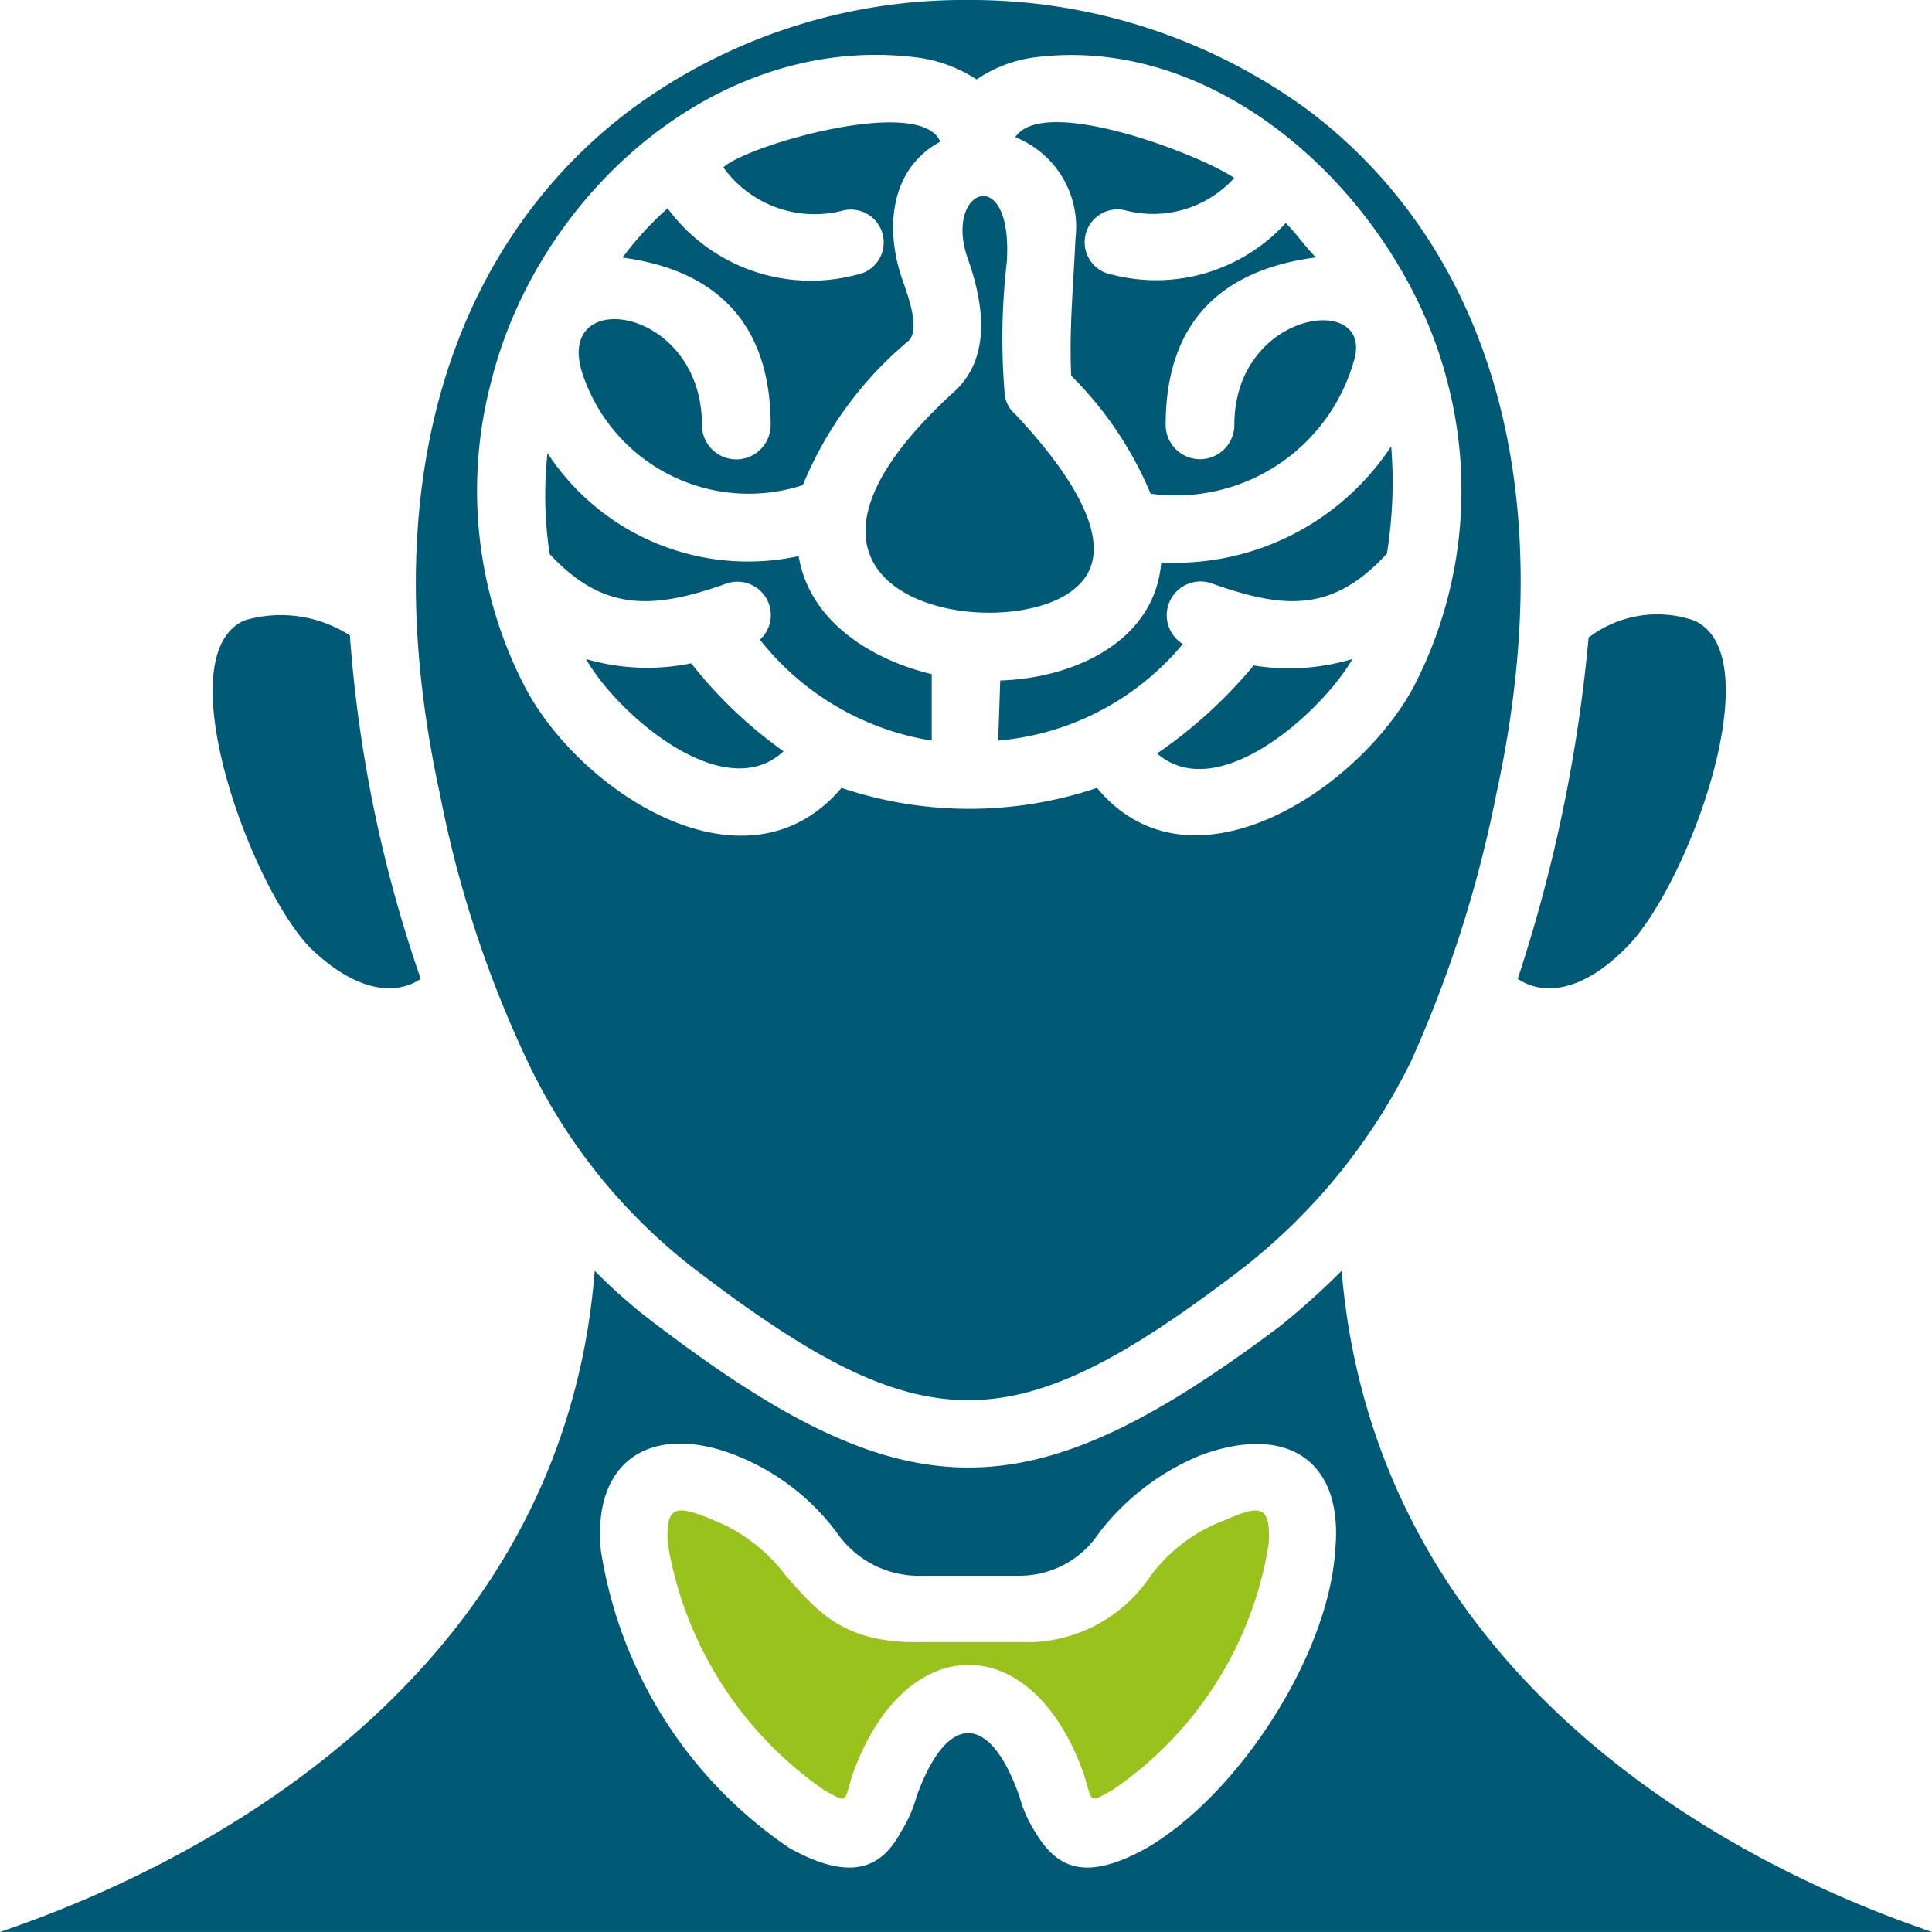 <svg id="Endocrinologist" xmlns="http://www.w3.org/2000/svg" width="64" height="64" viewBox="0 0 64 64">
  <g id="Group_34072" data-name="Group 34072">
    <path id="Path_30534" data-name="Path 30534" d="M56.9,29.64c-.213,2.631-2.916,3.84-5.333,3.911L51.5,35.542a8.954,8.954,0,0,0,6.116-3.2,1.118,1.118,0,0,1,1-1.991c2.418.853,3.982.924,5.76-1a14.9,14.9,0,0,0,.142-3.556A8.581,8.581,0,0,1,56.9,29.64Z" transform="translate(-18.433 -11.009)" fill="#005975"/>
    <path id="Path_30535" data-name="Path 30535" d="M54.291,14.54c-.071,1.564-.213,3.058-.142,4.551A12.119,12.119,0,0,1,56.78,23a6.13,6.13,0,0,0,6.756-4.48c.569-2.2-3.982-1.564-3.982,2.2a1.138,1.138,0,0,1-2.276,0c0-3.271,1.707-5.12,4.978-5.547-.356-.356-.64-.782-1-1.138a5.819,5.819,0,0,1-5.76,1.707,1.088,1.088,0,1,1,.427-2.133,3.628,3.628,0,0,0,3.627-1.067c-1.138-.782-6.329-2.773-7.253-1.351A3.2,3.2,0,0,1,54.291,14.54Z" transform="translate(-18.664 -6.646)" fill="#005975"/>
    <path id="Path_30536" data-name="Path 30536" d="M79.256,44.692c2.062-1.991,4.907-9.742,2.276-10.88a3.754,3.754,0,0,0-3.484.569A50.739,50.739,0,0,1,75.7,45.688C76.553,46.257,77.833,46.114,79.256,44.692Z" transform="translate(-25.424 -13.261)" fill="#005975"/>
    <path id="Path_30537" data-name="Path 30537" d="M62.1,35.913a15.621,15.621,0,0,1-3.2,2.916c2.062,1.778,5.547-1.493,6.471-3.129A7.3,7.3,0,0,1,62.1,35.913Z" transform="translate(-20.571 -13.869)" fill="#005975"/>
    <path id="Path_30538" data-name="Path 30538" d="M52.345,27.052c1.707-1.564-1.138-4.693-2.062-5.689a.987.987,0,0,1-.356-.711A22.02,22.02,0,0,1,50,16.314c.213-3.342-2.133-2.418-1.28-.071.5,1.422.782,3.2-.427,4.338C40.541,27.621,50.141,29.185,52.345,27.052Z" transform="translate(-16.648 -7.639)" fill="#005975"/>
    <path id="Path_30539" data-name="Path 30539" d="M35.784,35.842A7.238,7.238,0,0,1,32.3,35.7c1,1.778,4.551,4.907,6.542,3.058A14.871,14.871,0,0,1,35.784,35.842Z" transform="translate(-12.887 -13.869)" fill="#005975"/>
    <path id="Path_30540" data-name="Path 30540" d="M36.371,30.438a1.105,1.105,0,0,1,1.138,1.849A9.061,9.061,0,0,0,43.2,35.629v-2.2c-2.062-.5-4.053-1.778-4.409-3.911a7.936,7.936,0,0,1-8.32-3.413,13.152,13.152,0,0,0,.071,3.342C32.317,31.362,33.953,31.291,36.371,30.438Z" transform="translate(-12.335 -11.096)" fill="#005975"/>
    <path id="Path_30541" data-name="Path 30541" d="M54.585,75.674A5.435,5.435,0,0,0,52.1,77.523a4.92,4.92,0,0,1-4.338,2.2h-3.2c-2.631.071-3.484-1-4.551-2.2a5.59,5.59,0,0,0-2.418-1.849c-1.209-.5-1.564-.5-1.493.782a12.414,12.414,0,0,0,5.191,8.178c.782.427.64.427.924-.5,1.707-4.836,5.973-4.907,7.68,0,.284.924.142.924.924.5a12.158,12.158,0,0,0,5.191-8.178C56.079,75.177,55.723,75.177,54.585,75.674Z" transform="translate(-13.981 -25.328)" fill="#9ac21c"/>
    <path id="Path_30542" data-name="Path 30542" d="M49.444,64.2a25.484,25.484,0,0,1-2.062,1.849c-8.249,6.187-12.3,6.258-20.551,0A18.109,18.109,0,0,1,24.7,64.2C23.7,77,12.751,83.471,5,86.1H69C61.249,83.471,50.511,77,49.444,64.2Zm-.213,9.244c-.213,3.484-3.2,8.107-6.258,9.884-2.062,1.138-2.987.64-3.7-.569a4.216,4.216,0,0,1-.5-1.138c-1-2.844-2.418-2.773-3.413,0a4.216,4.216,0,0,1-.5,1.138c-.64,1.209-1.636,1.707-3.7.569a14.621,14.621,0,0,1-6.258-9.884c-.284-3.058,1.778-4.2,4.48-3.129a7.67,7.67,0,0,1,3.342,2.56A3.3,3.3,0,0,0,35.578,74.3h3.2a3.156,3.156,0,0,0,2.631-1.422,8.123,8.123,0,0,1,3.342-2.56C47.6,69.249,49.516,70.458,49.231,73.444Z" transform="translate(-5 -22.102)" fill="#005975"/>
    <path id="Path_30543" data-name="Path 30543" d="M21.8,45.7a44.377,44.377,0,0,1-2.347-11.378,4.225,4.225,0,0,0-3.484-.5c-2.631,1.138.213,8.889,2.2,10.88C19.666,46.126,20.946,46.268,21.8,45.7Z" transform="translate(-7.862 -13.273)" fill="#005975"/>
    <path id="Path_30544" data-name="Path 30544" d="M28.091,40.2a18.843,18.843,0,0,0,5.689,6.969c7.4,5.618,10.382,5.618,17.778,0a19.789,19.789,0,0,0,5.76-6.969,40.694,40.694,0,0,0,2.844-8.889C62.58,20.218,59.309,12.68,53.9,8.627A18.915,18.915,0,0,0,42.669,5,18.552,18.552,0,0,0,31.5,8.627c-5.4,4.053-8.747,11.591-6.329,22.684A37.26,37.26,0,0,0,28.091,40.2ZM26.882,17.587C28.446,11.4,34.42,6,41.1,6.92a4.786,4.786,0,0,1,1.849.711,4.45,4.45,0,0,1,1.778-.711c6.4-.924,12.3,4.836,13.8,10.667a14.149,14.149,0,0,1-1.067,10.1c-1.778,3.413-7.4,7.182-10.524,3.413a13.257,13.257,0,0,1-8.462,0c-3.2,3.769-8.747.071-10.524-3.413A14.149,14.149,0,0,1,26.882,17.587Z" transform="translate(-10.597 -5)" fill="#005975"/>
    <path id="Path_30545" data-name="Path 30545" d="M39.383,22.718a12.31,12.31,0,0,1,3.484-4.764c.427-.356,0-1.493-.142-1.92-.64-1.707-.5-3.769,1.209-4.693-.64-1.564-6.471.142-7.182.853a3.724,3.724,0,0,0,3.982,1.422,1.088,1.088,0,1,1,.427,2.133,5.9,5.9,0,0,1-6.258-2.2A10.714,10.714,0,0,0,33.41,15.18c3.2.427,4.907,2.276,4.907,5.547a1.138,1.138,0,0,1-2.276,0c0-3.911-4.836-4.622-3.982-1.778A5.8,5.8,0,0,0,39.383,22.718Z" transform="translate(-12.788 -6.647)" fill="#005975"/>
  </g>
</svg>
